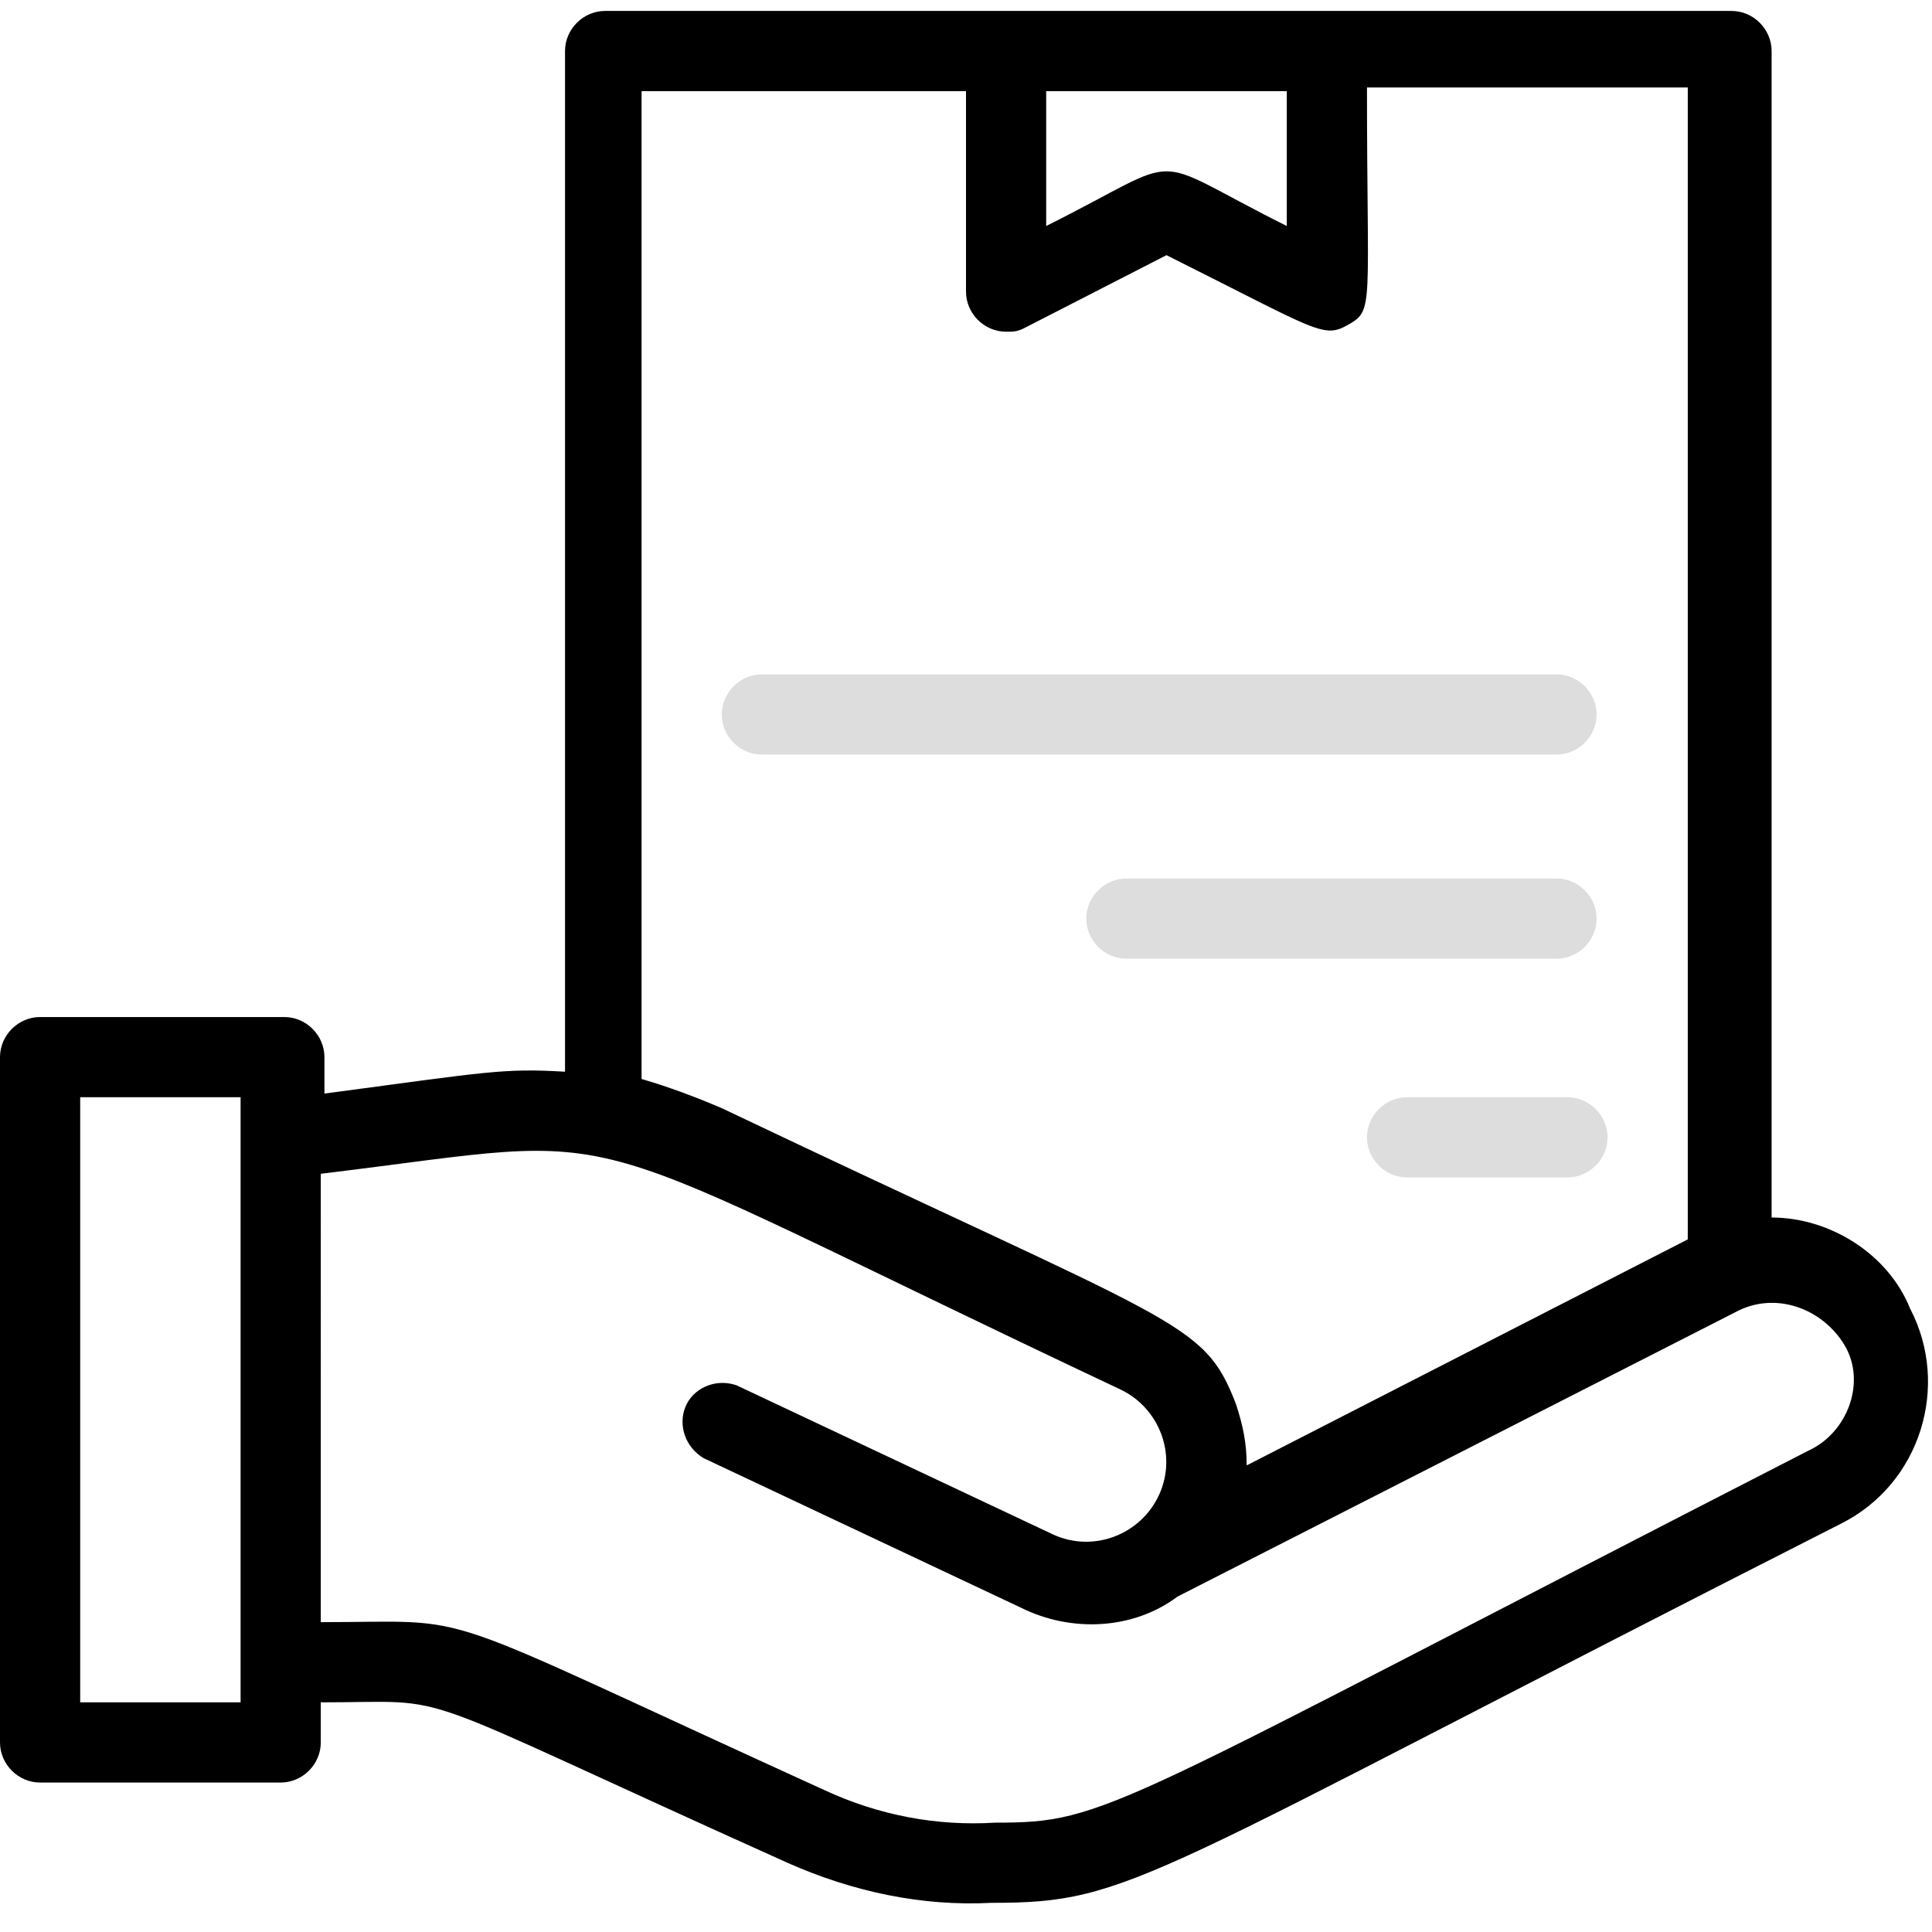 <?xml version="1.0" encoding="utf-8"?>
<!-- Generator: Adobe Illustrator 25.4.1, SVG Export Plug-In . SVG Version: 6.00 Build 0)  -->
<svg version="1.1" id="Layer_1" xmlns:svgjs="http://svgjs.com/svgjs"
	 xmlns="http://www.w3.org/2000/svg" xmlns:xlink="http://www.w3.org/1999/xlink" x="0px" y="0px" viewBox="0 0 53 53"
	 style="enable-background:new 0 0 53 53;" xml:space="preserve">
<style type="text/css">
	.st0{fill:#DDDDDD;}
</style>
<g>
	<g id="hand_receive_package">
		<path d="M48.6,33.4V1.4c0-0.6-0.5-1.1-1.1-1.1H16.6c-0.6,0-1.1,0.5-1.1,1.1v28c-1.7-0.1-2.1,0-6.6,0.6v-1c0-0.6-0.5-1.1-1.1-1.1
			H1.1C0.5,27.9,0,28.4,0,29v18.8c0,0.6,0.5,1.1,1.1,1.1h6.6c0.6,0,1.1-0.5,1.1-1.1v-1.1c3.9,0,1.9-0.5,12.8,4.4
			c1.8,0.8,3.7,1.2,5.6,1.1c3.9,0,4-0.6,23.3-10.4c2.2-1.1,3-3.8,1.9-5.9C51.8,34.4,50.2,33.4,48.6,33.4z M35.3,2.5v3.7
			c-4-2-2.6-2-6.6,0V2.5H35.3z M17.7,2.5h8.8V8c0,0.6,0.5,1.1,1.1,1.1c0.2,0,0.3,0,0.5-0.1L32,7c4.2,2.1,4.3,2.3,5,1.9
			c0.7-0.4,0.5-0.5,0.5-6.5h8.8V34l-12.1,6.2c0-0.6-0.1-1.1-0.3-1.7c-0.9-2.3-1.5-2.1-14.1-8.1c-0.7-0.3-1.5-0.6-2.2-0.8V2.5z
			 M6.6,46.7H2.2V30.1h4.4V46.7z M49.6,39.8C30.3,49.7,30.4,50,27.3,50c-1.6,0.1-3.2-0.2-4.7-0.9c-11.2-5.1-9.3-4.6-13.8-4.6V32.2
			c9.1-1.1,6-1.6,21.9,5.9c1.1,0.5,1.6,1.8,1.1,2.9c0,0,0,0,0,0c-0.5,1.1-1.8,1.6-2.9,1.1c0,0,0,0,0,0L20.2,38
			c-0.6-0.2-1.2,0.1-1.4,0.6c-0.2,0.5,0,1.1,0.5,1.4l8.7,4.1c1.4,0.7,3.1,0.6,4.3-0.3l15.3-7.8c1.1-0.6,2.4-0.1,3,0.9
			S50.7,39.3,49.6,39.8z"/>
		<path class="st0" d="M38.6,32.3h4.4c0.6,0,1.1-0.5,1.1-1.1c0-0.6-0.5-1.1-1.1-1.1h-4.4c-0.6,0-1.1,0.5-1.1,1.1
			C37.5,31.8,38,32.3,38.6,32.3z"/>
		<path class="st0" d="M30.9,26.3h11.8c0.6,0,1.1-0.5,1.1-1.1c0-0.6-0.5-1.1-1.1-1.1H30.9c-0.6,0-1.1,0.5-1.1,1.1
			C29.8,25.8,30.3,26.3,30.9,26.3z"/>
		<path class="st0" d="M20.9,20.7h21.8c0.6,0,1.1-0.5,1.1-1.1s-0.5-1.1-1.1-1.1H20.9c-0.6,0-1.1,0.5-1.1,1.1S20.3,20.7,20.9,20.7z"
			/>
	</g>
</g>
</svg>
